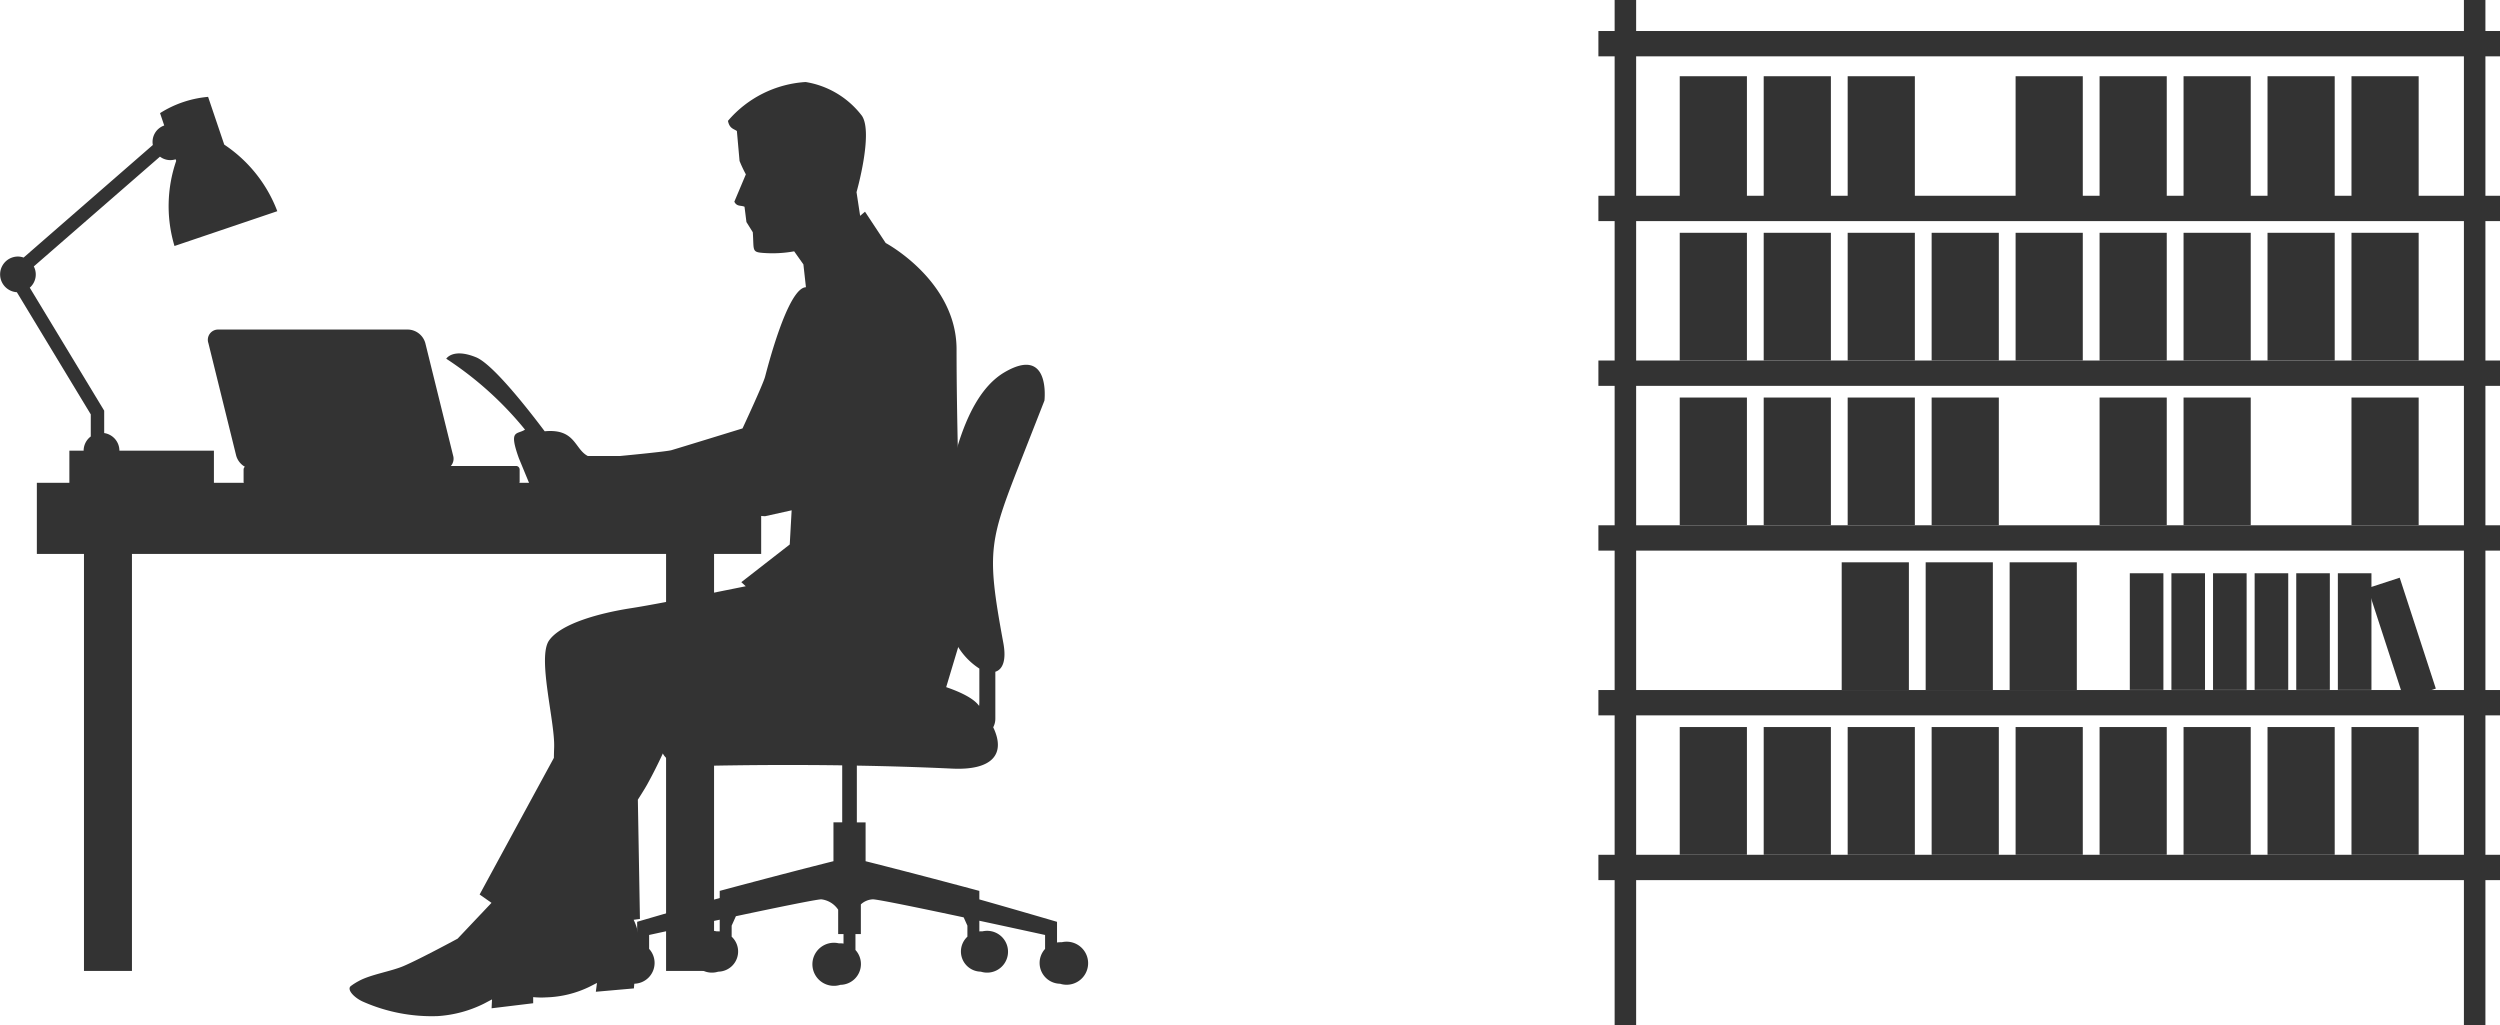 <svg xmlns="http://www.w3.org/2000/svg" width="219.548" height="90.037"><defs><clipPath id="a"><path data-name="パス 54203" d="M0 0h95.564v82.07H0z" fill="#333"/></clipPath></defs><g data-name="グループ 26144"><g data-name="グループ 25977"><g data-name="マスクグループ 174" transform="translate(0 7.203)" clip-path="url(#a)" fill="#333" fill-rule="evenodd"><path data-name="パス 37313" d="M63.929 3.41c.132.686.514.694.783.894l.235 2.63a12.117 12.117 0 00.553 1.175l-1.011 2.4c.22.459.6.3.894.447l.168 1.341.559.895c.114 1.646-.128 1.75 1.014 1.824a10.633 10.633 0 002.619-.148l.811 1.146.223 2.008c-1.61.039-3.427 7.265-3.592 7.87-.191.7-1.977 4.528-1.977 4.528s-5.8 1.786-6.25 1.913-4.527.511-4.527.511h-2.806c-1.185-.607-1.077-2.427-3.79-2.172-1.648-2.19-4.6-5.921-6.031-6.5-2.041-.829-2.615.128-2.615.128a30.078 30.078 0 016.917 6.227c-.708.467-1.457-.05-.54 2.51l.893 2.163c1.847 2.228 1.07 2.209 3.759 2.339.906.044 1.707-.5 2.544-.5 1.82 0 6.705.583 6.705.583l7.716.51 2.338-.519-.166 3-4.253 3.309.387.36c-2.426.493-7.887 1.59-10.033 1.92-2.8.431-6.193 1.352-7.238 2.842s.533 7.135.446 9.408a42.31 42.31 0 00-.022.9c-1.624 2.978-6.521 12-6.521 12l1.041.732-2.973 3.144s-3.244 1.759-4.732 2.4c-1.113.479-2.9.741-3.956 1.325a5.2 5.2 0 00-.7.444c-.372.316.335 1.06 1.155 1.4a14.919 14.919 0 006.483 1.233 10.605 10.605 0 004.061-1.093l.708-.373-.037.78 3.652-.443v-.538a7.222 7.222 0 001.163.022 9.286 9.286 0 003.768-.925l.672-.343-.1.776 3.342-.295s.289-3.451.448-4.145a4.7 4.7 0 00-.469-1.88l.552-.077-.183-10.471c.353-.553.637-1.013.822-1.341a41.583 41.583 0 002.526-5.486c5.96-.983 15.691-.285 20.344-3.569l.279.155 3.072.472 2.127-7.089-.945-9.216s-.236-7.444-.236-13.47-6.224-9.344-6.224-9.344l-1.817-2.75-.427.366-.317-2.082s1.483-5.191.477-6.7A7.765 7.765 0 0070.749 0a9.767 9.767 0 00-6.82 3.41"/><path data-name="パス 37314" d="M82.991 45.779c.115.689.246 1.352.39 1.954a6.052 6.052 0 002.625 3.778v2.89a3.635 3.635 0 01-.019.385l-.1-.119c-1.316-1.583-7.462-3.106-13.024-2.913a31.846 31.846 0 00-4.339.472 3.8 3.8 0 01.29-4.058c3.646-5.348 11-3.867 14.174-2.387m-9.026 14.234v5h-.768v3.412c-4.711 1.183-9.989 2.607-9.989 2.607v.625c-3.806 1.076-7.249 2.09-7.249 2.09v1.816a1.844 1.844 0 00-.295-.024h-.123a1.89 1.89 0 10.147 3.646 1.825 1.825 0 001.32-3.059v-1.223c.945-.206 3.472-.758 6.2-1.341v1.03c-.051 0-.1-.007-.155-.007h-.119a1.865 1.865 0 00-.412-.046 1.836 1.836 0 10.554 3.587 1.772 1.772 0 001.18-3.072v-.969l.373-.829c3.577-.76 7.088-1.482 7.5-1.482a2.071 2.071 0 011.481.91v2.139h.47v.837a1.84 1.84 0 00-.295-.024h-.123a1.891 1.891 0 10.147 3.646 1.825 1.825 0 001.32-3.059v-1.4h.474V72.22a1.654 1.654 0 011.053-.444c.433 0 4.24.787 7.975 1.583l.328.728v.969a1.772 1.772 0 001.18 3.072 1.836 1.836 0 10.554-3.587 1.864 1.864 0 00-.411.046h-.119c-.04 0-.1 0-.155.007v-.938c2.561.549 4.877 1.054 5.773 1.25v1.224a1.825 1.825 0 001.319 3.059 1.891 1.891 0 10.147-3.646h-.122a1.844 1.844 0 00-.295.024v-1.816s-3.189-.94-6.822-1.969v-.746s-5.278-1.424-9.989-2.607v-3.412h-.768v-4.984c2.657.046 5.5.128 8.386.264 3.389.159 4.758-1.191 3.589-3.632a1.6 1.6 0 00.187-.753v-4.123c.633-.194.991-.98.7-2.536-1.525-8.265-1.241-8.91 1.771-16.586l1.841-4.691s.567-4.866-3.5-2.489-5.022 10.329-5.574 13.29a19.713 19.713 0 00.052 4.977 14.614 14.614 0 00-9.22-.819c-2.848.75-5.678 2.12-6.763 4.5a5.961 5.961 0 00-.207 5.2c-3.831.913-7.282 2.463-8.162 4.381-1.367 2.98 2.209 3.072 2.209 3.072s5.766-.181 13.395-.079"/><path data-name="パス 37315" d="M39.592 33.718h5.728a.316.316 0 01.315.316v1.057a.316.316 0 01-.315.315H21.707a.316.316 0 01-.315-.315v-1.06a.315.315 0 01.114-.243 1.638 1.638 0 01-.767-.986l-2.438-9.871a.9.9 0 01.9-1.192h16.665a1.628 1.628 0 011.486 1.192l2.44 9.874a.963.963 0 01-.2.913"/><path data-name="パス 37316" d="M10.486 32.376a1.567 1.567 0 00-1.336-1.548v-1.967l-6.536-10.8a1.538 1.538 0 00.355-1.867l11.08-9.641a1.508 1.508 0 001.376.232l.048.142a12.2 12.2 0 00-.15 7.474l9.029-3.057a12.2 12.2 0 00-4.659-5.846l-1.418-4.195a9.417 9.417 0 00-4.22 1.429l.367 1.086a1.522 1.522 0 00-1 1.712L2.074 15.416a1.549 1.549 0 00-.5-.09 1.568 1.568 0 00-.093 3.133l6.491 10.729v1.939a1.563 1.563 0 00-.628 1.25H6.092v3h12.694v-3z"/><path data-name="パス 37317" d="M66.846 35.194H3.236v6.25h4.138v36.617h4.214V41.444h46.906v36.617h4.214V41.444h4.138z"/></g></g><path data-name="パス 54254" d="M140.37 2.723h79.178v2.225H140.37z" fill="#333"/><path data-name="パス 54253" d="M140.37 17.192h79.178v2.225H140.37z" fill="#333"/><path data-name="パス 54252" d="M140.37 31.661h79.178v2.225H140.37z" fill="#333"/><path data-name="パス 54251" d="M140.37 46.13h79.178v2.225H140.37z" fill="#333"/><path data-name="パス 54250" d="M140.37 60.598h79.178v2.225H140.37z" fill="#333"/><path data-name="パス 54249" d="M140.37 75.067h79.178v2.225H140.37z" fill="#333"/><path data-name="パス 54248" d="M216.379 0h1.888v90.037h-1.888z" fill="#333"/><path data-name="パス 54247" d="M141.796 0h1.888v90.037h-1.888z" fill="#333"/><path data-name="パス 54246" d="M147.513 20.444h5.9v11.217h-5.9z" fill="#333"/><path data-name="パス 54245" d="M154.887 20.444h5.9v11.217h-5.9z" fill="#333"/><path data-name="パス 54244" d="M162.261 20.444h5.9v11.217h-5.9z" fill="#333"/><path data-name="パス 54243" d="M169.635 20.444h5.9v11.217h-5.9z" fill="#333"/><path data-name="パス 54242" d="M177.009 20.444h5.9v11.217h-5.9z" fill="#333"/><path data-name="パス 54241" d="M184.383 20.444h5.9v11.217h-5.9z" fill="#333"/><path data-name="パス 54240" d="M191.758 20.444h5.9v11.217h-5.9z" fill="#333"/><path data-name="パス 54239" d="M199.132 20.444h5.9v11.217h-5.9z" fill="#333"/><path data-name="パス 54238" d="M206.505 20.444h5.9v11.217h-5.9z" fill="#333"/><path data-name="パス 54237" d="M147.513 6.694h5.9v11.217h-5.9z" fill="#333"/><path data-name="パス 54236" d="M154.887 6.694h5.9v11.217h-5.9z" fill="#333"/><path data-name="パス 54235" d="M162.261 6.694h5.9v11.217h-5.9z" fill="#333"/><path data-name="パス 54234" d="M177.009 6.694h5.9v11.217h-5.9z" fill="#333"/><path data-name="パス 54233" d="M184.383 6.694h5.9v11.217h-5.9z" fill="#333"/><path data-name="パス 54232" d="M191.758 6.694h5.9v11.217h-5.9z" fill="#333"/><path data-name="パス 54231" d="M199.132 6.694h5.9v11.217h-5.9z" fill="#333"/><path data-name="パス 54230" d="M206.505 6.694h5.9v11.217h-5.9z" fill="#333"/><path data-name="パス 54229" d="M147.513 63.848h5.9v11.217h-5.9z" fill="#333"/><path data-name="パス 54228" d="M154.887 63.848h5.9v11.217h-5.9z" fill="#333"/><path data-name="パス 54227" d="M162.261 63.848h5.9v11.217h-5.9z" fill="#333"/><path data-name="パス 54226" d="M169.635 63.848h5.9v11.217h-5.9z" fill="#333"/><path data-name="パス 54225" d="M177.009 63.848h5.9v11.217h-5.9z" fill="#333"/><path data-name="パス 54224" d="M184.383 63.848h5.9v11.217h-5.9z" fill="#333"/><path data-name="パス 54223" d="M191.758 63.848h5.9v11.217h-5.9z" fill="#333"/><path data-name="パス 54222" d="M199.132 63.848h5.9v11.217h-5.9z" fill="#333"/><path data-name="パス 54221" d="M206.505 63.848h5.9v11.217h-5.9z" fill="#333"/><path data-name="パス 54220" d="M147.513 34.912h5.9v11.217h-5.9z" fill="#333"/><path data-name="パス 54219" d="M154.887 34.912h5.9v11.217h-5.9z" fill="#333"/><path data-name="パス 54218" d="M162.261 34.912h5.9v11.217h-5.9z" fill="#333"/><path data-name="パス 54217" d="M169.635 34.912h5.9v11.217h-5.9z" fill="#333"/><path data-name="パス 54216" d="M161.737 49.382h5.9v11.217h-5.9z" fill="#333"/><path data-name="パス 54215" d="M169.111 49.382h5.9v11.217h-5.9z" fill="#333"/><path data-name="パス 54214" d="M176.485 49.382h5.9v11.217h-5.9z" fill="#333"/><path data-name="パス 54213" d="M184.383 34.912h5.9v11.217h-5.9z" fill="#333"/><path data-name="パス 54212" d="M191.758 34.912h5.9v11.217h-5.9z" fill="#333"/><path data-name="パス 54211" d="M206.505 34.912h5.9v11.217h-5.9z" fill="#333"/><path data-name="パス 54210" d="M187.038 50.343h2.95v10.242h-2.95z" fill="#333"/><path data-name="パス 54209" d="M190.692 50.343h2.95v10.242h-2.95z" fill="#333"/><path data-name="パス 54208" d="M194.347 50.343h2.95v10.242h-2.95z" fill="#333"/><path data-name="パス 54207" d="M198.001 50.343h2.95v10.242h-2.95z" fill="#333"/><path data-name="パス 54206" d="M201.655 50.343h2.95v10.242h-2.95z" fill="#333"/><path data-name="パス 54205" d="M205.309 50.343h2.95v10.242h-2.95z" fill="#333"/><path data-name="パス 54204" d="M207.935 51.647l2.805-.914 3.172 9.739-2.805.913z" fill="#333"/></g></svg>